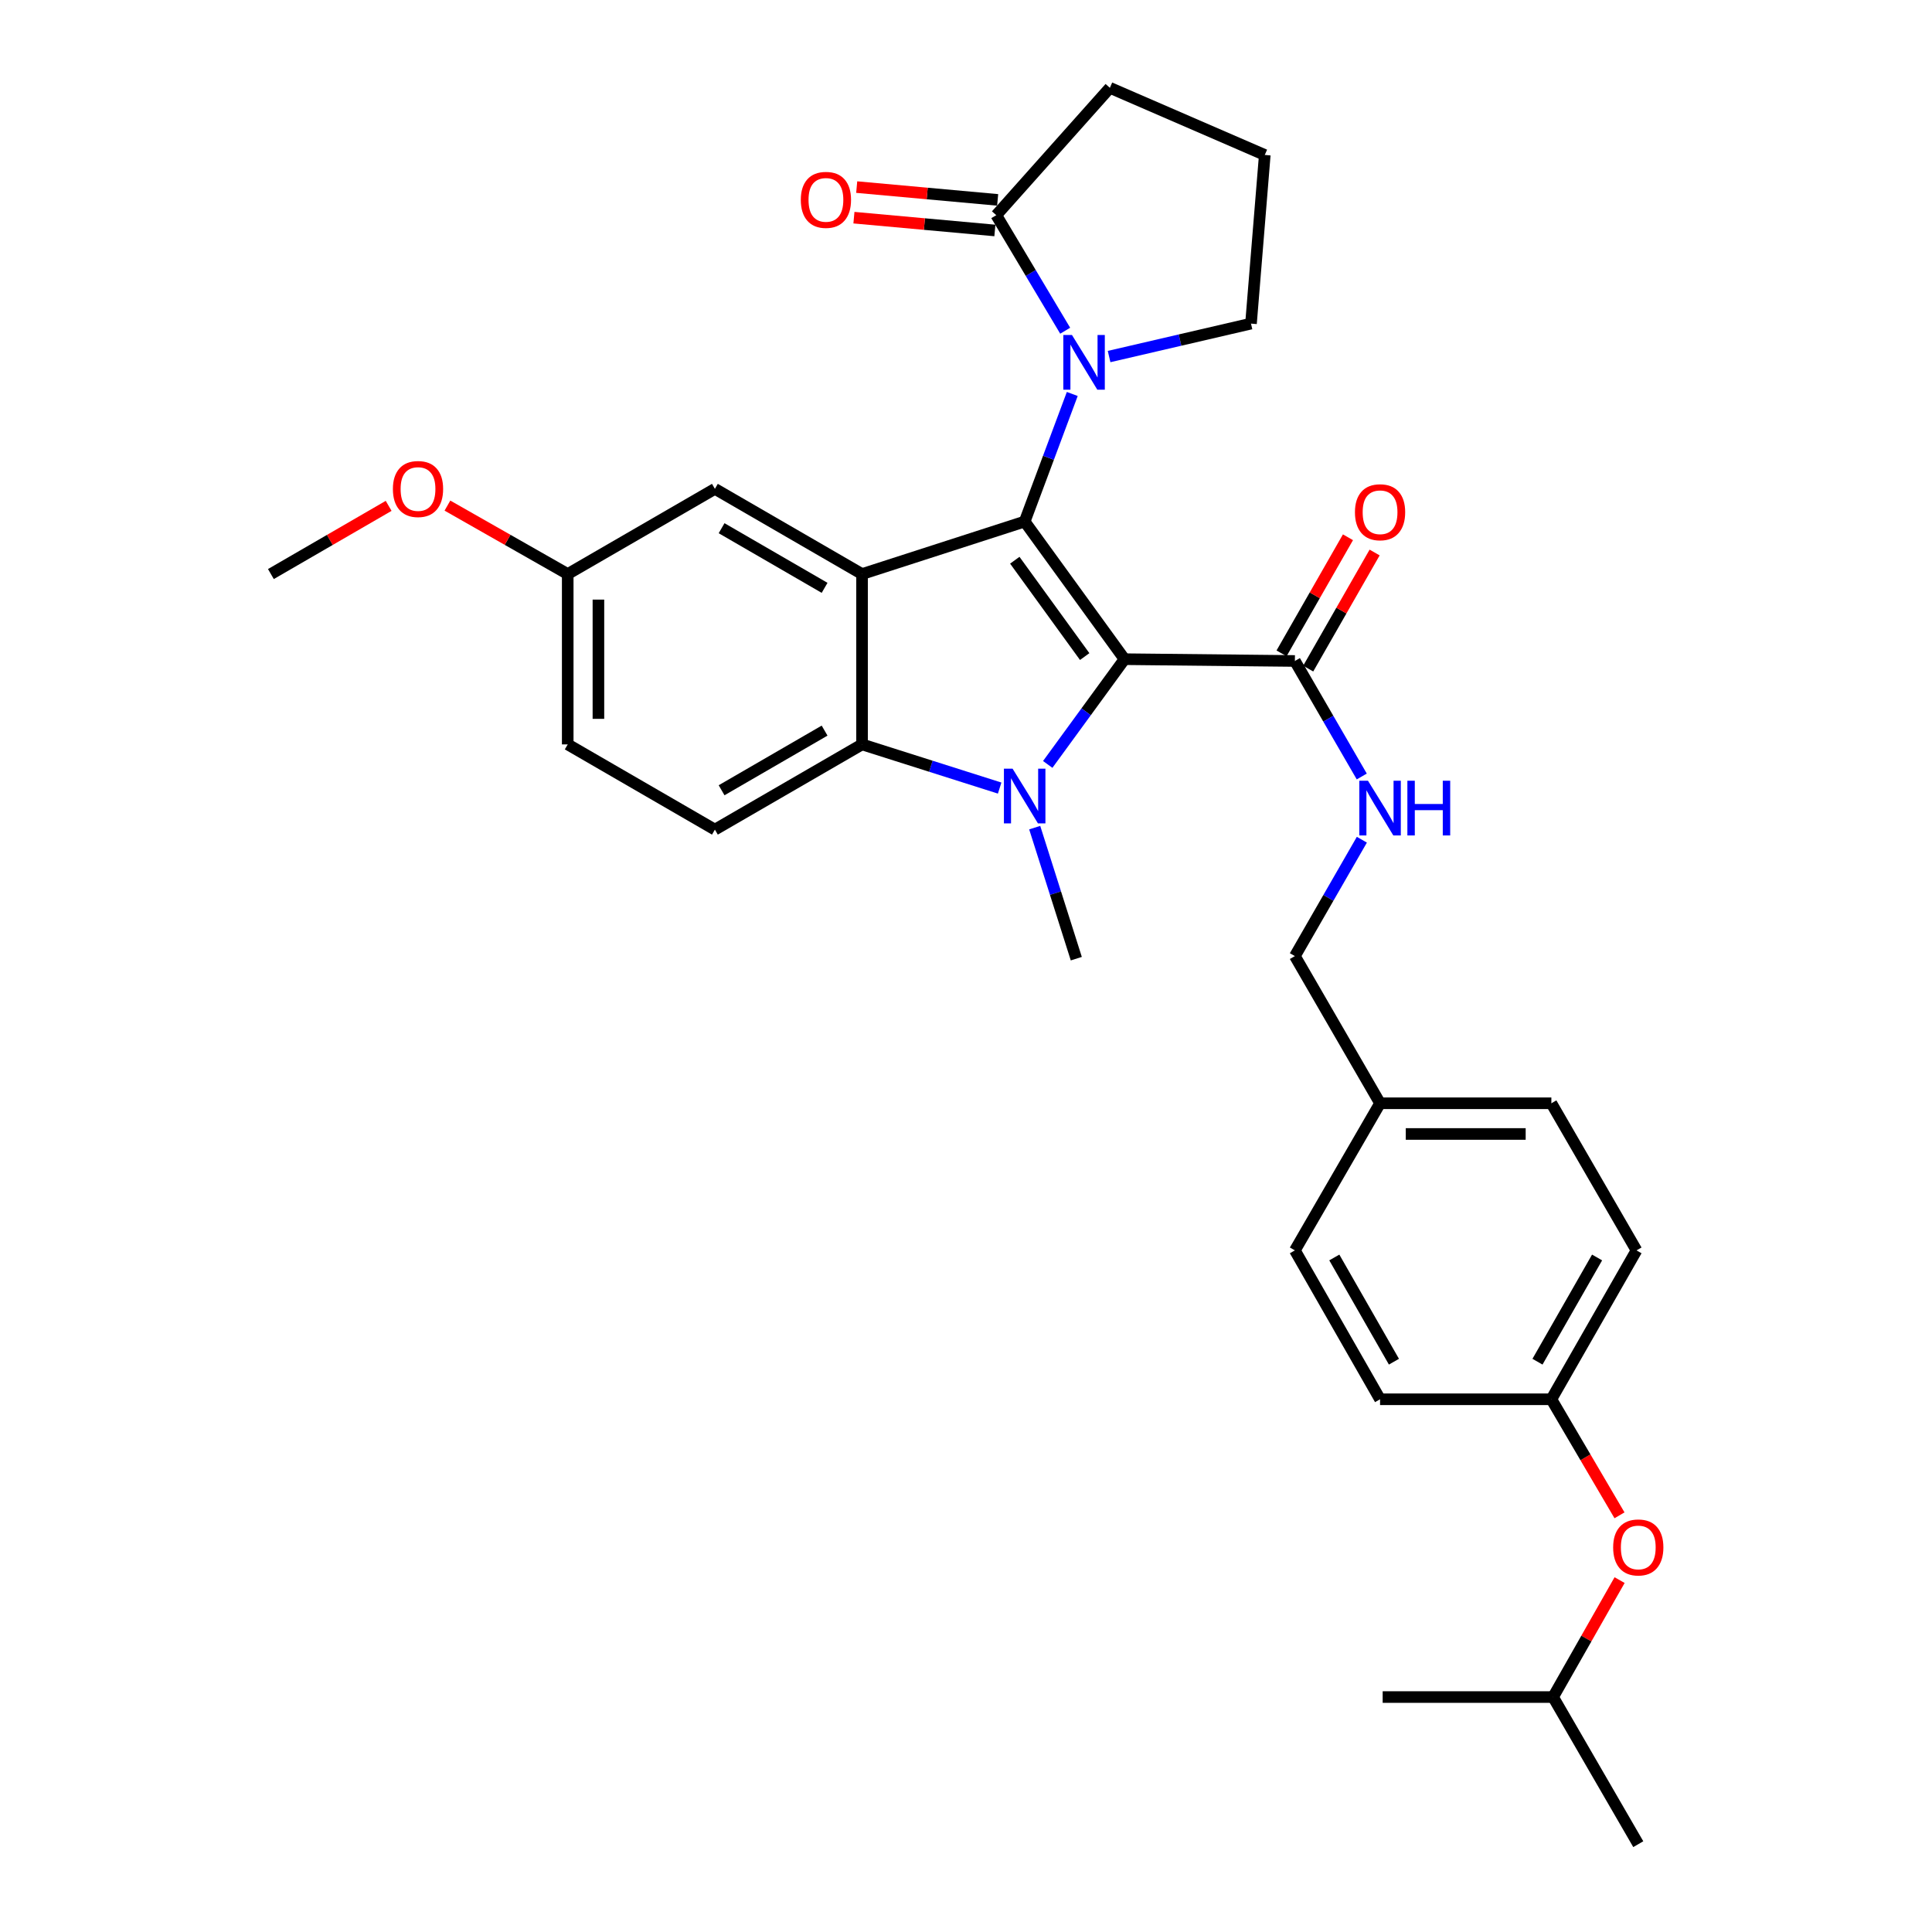 <?xml version='1.0' encoding='iso-8859-1'?>
<svg version='1.1' baseProfile='full'
              xmlns='http://www.w3.org/2000/svg'
                      xmlns:rdkit='http://www.rdkit.org/xml'
                      xmlns:xlink='http://www.w3.org/1999/xlink'
                  xml:space='preserve'
width='1000px' height='1000px' viewBox='0 0 1000 1000'>
<!-- END OF HEADER -->
<rect style='opacity:1.0;fill:#FFFFFF;stroke:none' width='1000' height='1000' x='0' y='0'> </rect>
<path class='bond-0' d='M 582.05,341.192 L 530.367,269.955' style='fill:none;fill-rule:evenodd;stroke:#000000;stroke-width:6px;stroke-linecap:butt;stroke-linejoin:miter;stroke-opacity:1' />
<path class='bond-0' d='M 561.434,339.839 L 525.257,289.973' style='fill:none;fill-rule:evenodd;stroke:#000000;stroke-width:6px;stroke-linecap:butt;stroke-linejoin:miter;stroke-opacity:1' />
<path class='bond-1' d='M 582.05,341.192 L 562.175,368.428' style='fill:none;fill-rule:evenodd;stroke:#000000;stroke-width:6px;stroke-linecap:butt;stroke-linejoin:miter;stroke-opacity:1' />
<path class='bond-1' d='M 562.175,368.428 L 542.3,395.663' style='fill:none;fill-rule:evenodd;stroke:#0000FF;stroke-width:6px;stroke-linecap:butt;stroke-linejoin:miter;stroke-opacity:1' />
<path class='bond-5' d='M 582.05,341.192 L 670.229,342.119' style='fill:none;fill-rule:evenodd;stroke:#000000;stroke-width:6px;stroke-linecap:butt;stroke-linejoin:miter;stroke-opacity:1' />
<path class='bond-2' d='M 530.367,269.955 L 446.196,297.129' style='fill:none;fill-rule:evenodd;stroke:#000000;stroke-width:6px;stroke-linecap:butt;stroke-linejoin:miter;stroke-opacity:1' />
<path class='bond-3' d='M 530.367,269.955 L 542.686,236.936' style='fill:none;fill-rule:evenodd;stroke:#000000;stroke-width:6px;stroke-linecap:butt;stroke-linejoin:miter;stroke-opacity:1' />
<path class='bond-3' d='M 542.686,236.936 L 555.005,203.917' style='fill:none;fill-rule:evenodd;stroke:#0000FF;stroke-width:6px;stroke-linecap:butt;stroke-linejoin:miter;stroke-opacity:1' />
<path class='bond-4' d='M 517.42,407.905 L 481.808,396.603' style='fill:none;fill-rule:evenodd;stroke:#0000FF;stroke-width:6px;stroke-linecap:butt;stroke-linejoin:miter;stroke-opacity:1' />
<path class='bond-4' d='M 481.808,396.603 L 446.196,385.3' style='fill:none;fill-rule:evenodd;stroke:#000000;stroke-width:6px;stroke-linecap:butt;stroke-linejoin:miter;stroke-opacity:1' />
<path class='bond-12' d='M 535.563,428.383 L 546.327,462.293' style='fill:none;fill-rule:evenodd;stroke:#0000FF;stroke-width:6px;stroke-linecap:butt;stroke-linejoin:miter;stroke-opacity:1' />
<path class='bond-12' d='M 546.327,462.293 L 557.091,496.204' style='fill:none;fill-rule:evenodd;stroke:#000000;stroke-width:6px;stroke-linecap:butt;stroke-linejoin:miter;stroke-opacity:1' />
<path class='bond-9' d='M 446.196,297.129 L 370.032,253.031' style='fill:none;fill-rule:evenodd;stroke:#000000;stroke-width:6px;stroke-linecap:butt;stroke-linejoin:miter;stroke-opacity:1' />
<path class='bond-9' d='M 426.809,304.267 L 373.494,273.398' style='fill:none;fill-rule:evenodd;stroke:#000000;stroke-width:6px;stroke-linecap:butt;stroke-linejoin:miter;stroke-opacity:1' />
<path class='bond-31' d='M 446.196,297.129 L 446.196,385.3' style='fill:none;fill-rule:evenodd;stroke:#000000;stroke-width:6px;stroke-linecap:butt;stroke-linejoin:miter;stroke-opacity:1' />
<path class='bond-6' d='M 551.339,171.181 L 533.504,141.279' style='fill:none;fill-rule:evenodd;stroke:#0000FF;stroke-width:6px;stroke-linecap:butt;stroke-linejoin:miter;stroke-opacity:1' />
<path class='bond-6' d='M 533.504,141.279 L 515.668,111.377' style='fill:none;fill-rule:evenodd;stroke:#000000;stroke-width:6px;stroke-linecap:butt;stroke-linejoin:miter;stroke-opacity:1' />
<path class='bond-15' d='M 574.066,184.55 L 610.789,176.025' style='fill:none;fill-rule:evenodd;stroke:#0000FF;stroke-width:6px;stroke-linecap:butt;stroke-linejoin:miter;stroke-opacity:1' />
<path class='bond-15' d='M 610.789,176.025 L 647.513,167.5' style='fill:none;fill-rule:evenodd;stroke:#000000;stroke-width:6px;stroke-linecap:butt;stroke-linejoin:miter;stroke-opacity:1' />
<path class='bond-7' d='M 446.196,385.3 L 370.032,429.407' style='fill:none;fill-rule:evenodd;stroke:#000000;stroke-width:6px;stroke-linecap:butt;stroke-linejoin:miter;stroke-opacity:1' />
<path class='bond-7' d='M 426.808,378.164 L 373.493,409.039' style='fill:none;fill-rule:evenodd;stroke:#000000;stroke-width:6px;stroke-linecap:butt;stroke-linejoin:miter;stroke-opacity:1' />
<path class='bond-8' d='M 670.229,342.119 L 687.537,372.013' style='fill:none;fill-rule:evenodd;stroke:#000000;stroke-width:6px;stroke-linecap:butt;stroke-linejoin:miter;stroke-opacity:1' />
<path class='bond-8' d='M 687.537,372.013 L 704.846,401.906' style='fill:none;fill-rule:evenodd;stroke:#0000FF;stroke-width:6px;stroke-linecap:butt;stroke-linejoin:miter;stroke-opacity:1' />
<path class='bond-11' d='M 677.126,346.065 L 694.313,316.023' style='fill:none;fill-rule:evenodd;stroke:#000000;stroke-width:6px;stroke-linecap:butt;stroke-linejoin:miter;stroke-opacity:1' />
<path class='bond-11' d='M 694.313,316.023 L 711.501,285.981' style='fill:none;fill-rule:evenodd;stroke:#FF0000;stroke-width:6px;stroke-linecap:butt;stroke-linejoin:miter;stroke-opacity:1' />
<path class='bond-11' d='M 663.332,338.174 L 680.52,308.131' style='fill:none;fill-rule:evenodd;stroke:#000000;stroke-width:6px;stroke-linecap:butt;stroke-linejoin:miter;stroke-opacity:1' />
<path class='bond-11' d='M 680.52,308.131 L 697.707,278.089' style='fill:none;fill-rule:evenodd;stroke:#FF0000;stroke-width:6px;stroke-linecap:butt;stroke-linejoin:miter;stroke-opacity:1' />
<path class='bond-10' d='M 516.386,103.464 L 479.908,100.151' style='fill:none;fill-rule:evenodd;stroke:#000000;stroke-width:6px;stroke-linecap:butt;stroke-linejoin:miter;stroke-opacity:1' />
<path class='bond-10' d='M 479.908,100.151 L 443.429,96.838' style='fill:none;fill-rule:evenodd;stroke:#FF0000;stroke-width:6px;stroke-linecap:butt;stroke-linejoin:miter;stroke-opacity:1' />
<path class='bond-10' d='M 514.949,119.29 L 478.471,115.977' style='fill:none;fill-rule:evenodd;stroke:#000000;stroke-width:6px;stroke-linecap:butt;stroke-linejoin:miter;stroke-opacity:1' />
<path class='bond-10' d='M 478.471,115.977 L 441.992,112.664' style='fill:none;fill-rule:evenodd;stroke:#FF0000;stroke-width:6px;stroke-linecap:butt;stroke-linejoin:miter;stroke-opacity:1' />
<path class='bond-24' d='M 515.668,111.377 L 574.475,45.455' style='fill:none;fill-rule:evenodd;stroke:#000000;stroke-width:6px;stroke-linecap:butt;stroke-linejoin:miter;stroke-opacity:1' />
<path class='bond-18' d='M 370.032,429.407 L 293.851,385.3' style='fill:none;fill-rule:evenodd;stroke:#000000;stroke-width:6px;stroke-linecap:butt;stroke-linejoin:miter;stroke-opacity:1' />
<path class='bond-16' d='M 704.897,434.635 L 687.563,464.753' style='fill:none;fill-rule:evenodd;stroke:#0000FF;stroke-width:6px;stroke-linecap:butt;stroke-linejoin:miter;stroke-opacity:1' />
<path class='bond-16' d='M 687.563,464.753 L 670.229,494.871' style='fill:none;fill-rule:evenodd;stroke:#000000;stroke-width:6px;stroke-linecap:butt;stroke-linejoin:miter;stroke-opacity:1' />
<path class='bond-14' d='M 370.032,253.031 L 293.851,297.129' style='fill:none;fill-rule:evenodd;stroke:#000000;stroke-width:6px;stroke-linecap:butt;stroke-linejoin:miter;stroke-opacity:1' />
<path class='bond-13' d='M 838.252,784.326 L 820.618,754.294' style='fill:none;fill-rule:evenodd;stroke:#FF0000;stroke-width:6px;stroke-linecap:butt;stroke-linejoin:miter;stroke-opacity:1' />
<path class='bond-13' d='M 820.618,754.294 L 802.983,724.262' style='fill:none;fill-rule:evenodd;stroke:#000000;stroke-width:6px;stroke-linecap:butt;stroke-linejoin:miter;stroke-opacity:1' />
<path class='bond-27' d='M 838.302,817.857 L 821.089,848.124' style='fill:none;fill-rule:evenodd;stroke:#FF0000;stroke-width:6px;stroke-linecap:butt;stroke-linejoin:miter;stroke-opacity:1' />
<path class='bond-27' d='M 821.089,848.124 L 803.875,878.391' style='fill:none;fill-rule:evenodd;stroke:#000000;stroke-width:6px;stroke-linecap:butt;stroke-linejoin:miter;stroke-opacity:1' />
<path class='bond-25' d='M 293.851,297.129 L 262.722,279.413' style='fill:none;fill-rule:evenodd;stroke:#000000;stroke-width:6px;stroke-linecap:butt;stroke-linejoin:miter;stroke-opacity:1' />
<path class='bond-25' d='M 262.722,279.413 L 231.592,261.698' style='fill:none;fill-rule:evenodd;stroke:#FF0000;stroke-width:6px;stroke-linecap:butt;stroke-linejoin:miter;stroke-opacity:1' />
<path class='bond-32' d='M 293.851,297.129 L 293.851,385.3' style='fill:none;fill-rule:evenodd;stroke:#000000;stroke-width:6px;stroke-linecap:butt;stroke-linejoin:miter;stroke-opacity:1' />
<path class='bond-32' d='M 309.742,310.355 L 309.742,372.074' style='fill:none;fill-rule:evenodd;stroke:#000000;stroke-width:6px;stroke-linecap:butt;stroke-linejoin:miter;stroke-opacity:1' />
<path class='bond-26' d='M 647.513,167.5 L 654.646,80.212' style='fill:none;fill-rule:evenodd;stroke:#000000;stroke-width:6px;stroke-linecap:butt;stroke-linejoin:miter;stroke-opacity:1' />
<path class='bond-19' d='M 670.229,494.871 L 714.318,571.052' style='fill:none;fill-rule:evenodd;stroke:#000000;stroke-width:6px;stroke-linecap:butt;stroke-linejoin:miter;stroke-opacity:1' />
<path class='bond-17' d='M 802.983,724.262 L 847.055,647.198' style='fill:none;fill-rule:evenodd;stroke:#000000;stroke-width:6px;stroke-linecap:butt;stroke-linejoin:miter;stroke-opacity:1' />
<path class='bond-17' d='M 795.799,704.813 L 826.65,650.869' style='fill:none;fill-rule:evenodd;stroke:#000000;stroke-width:6px;stroke-linecap:butt;stroke-linejoin:miter;stroke-opacity:1' />
<path class='bond-34' d='M 802.983,724.262 L 714.318,724.262' style='fill:none;fill-rule:evenodd;stroke:#000000;stroke-width:6px;stroke-linecap:butt;stroke-linejoin:miter;stroke-opacity:1' />
<path class='bond-22' d='M 714.318,571.052 L 670.229,647.198' style='fill:none;fill-rule:evenodd;stroke:#000000;stroke-width:6px;stroke-linecap:butt;stroke-linejoin:miter;stroke-opacity:1' />
<path class='bond-23' d='M 714.318,571.052 L 802.983,571.052' style='fill:none;fill-rule:evenodd;stroke:#000000;stroke-width:6px;stroke-linecap:butt;stroke-linejoin:miter;stroke-opacity:1' />
<path class='bond-23' d='M 727.618,586.943 L 789.684,586.943' style='fill:none;fill-rule:evenodd;stroke:#000000;stroke-width:6px;stroke-linecap:butt;stroke-linejoin:miter;stroke-opacity:1' />
<path class='bond-20' d='M 714.318,724.262 L 670.229,647.198' style='fill:none;fill-rule:evenodd;stroke:#000000;stroke-width:6px;stroke-linecap:butt;stroke-linejoin:miter;stroke-opacity:1' />
<path class='bond-20' d='M 721.498,704.811 L 690.636,650.866' style='fill:none;fill-rule:evenodd;stroke:#000000;stroke-width:6px;stroke-linecap:butt;stroke-linejoin:miter;stroke-opacity:1' />
<path class='bond-21' d='M 847.055,647.198 L 802.983,571.052' style='fill:none;fill-rule:evenodd;stroke:#000000;stroke-width:6px;stroke-linecap:butt;stroke-linejoin:miter;stroke-opacity:1' />
<path class='bond-33' d='M 574.475,45.455 L 654.646,80.212' style='fill:none;fill-rule:evenodd;stroke:#000000;stroke-width:6px;stroke-linecap:butt;stroke-linejoin:miter;stroke-opacity:1' />
<path class='bond-28' d='M 201.163,261.834 L 170.69,279.481' style='fill:none;fill-rule:evenodd;stroke:#FF0000;stroke-width:6px;stroke-linecap:butt;stroke-linejoin:miter;stroke-opacity:1' />
<path class='bond-28' d='M 170.69,279.481 L 140.217,297.129' style='fill:none;fill-rule:evenodd;stroke:#000000;stroke-width:6px;stroke-linecap:butt;stroke-linejoin:miter;stroke-opacity:1' />
<path class='bond-29' d='M 803.875,878.391 L 847.965,954.545' style='fill:none;fill-rule:evenodd;stroke:#000000;stroke-width:6px;stroke-linecap:butt;stroke-linejoin:miter;stroke-opacity:1' />
<path class='bond-30' d='M 803.875,878.391 L 715.669,878.391' style='fill:none;fill-rule:evenodd;stroke:#000000;stroke-width:6px;stroke-linecap:butt;stroke-linejoin:miter;stroke-opacity:1' />
<path  class='atom-2' d='M 524.107 397.855
L 533.387 412.855
Q 534.307 414.335, 535.787 417.015
Q 537.267 419.695, 537.347 419.855
L 537.347 397.855
L 541.107 397.855
L 541.107 426.175
L 537.227 426.175
L 527.267 409.775
Q 526.107 407.855, 524.867 405.655
Q 523.667 403.455, 523.307 402.775
L 523.307 426.175
L 519.627 426.175
L 519.627 397.855
L 524.107 397.855
' fill='#0000FF'/>
<path  class='atom-4' d='M 554.848 173.398
L 564.128 188.398
Q 565.048 189.878, 566.528 192.558
Q 568.008 195.238, 568.088 195.398
L 568.088 173.398
L 571.848 173.398
L 571.848 201.718
L 567.968 201.718
L 558.008 185.318
Q 556.848 183.398, 555.608 181.198
Q 554.408 178.998, 554.048 178.318
L 554.048 201.718
L 550.368 201.718
L 550.368 173.398
L 554.848 173.398
' fill='#0000FF'/>
<path  class='atom-9' d='M 708.058 404.106
L 717.338 419.106
Q 718.258 420.586, 719.738 423.266
Q 721.218 425.946, 721.298 426.106
L 721.298 404.106
L 725.058 404.106
L 725.058 432.426
L 721.178 432.426
L 711.218 416.026
Q 710.058 414.106, 708.818 411.906
Q 707.618 409.706, 707.258 409.026
L 707.258 432.426
L 703.578 432.426
L 703.578 404.106
L 708.058 404.106
' fill='#0000FF'/>
<path  class='atom-9' d='M 728.458 404.106
L 732.298 404.106
L 732.298 416.146
L 746.778 416.146
L 746.778 404.106
L 750.618 404.106
L 750.618 432.426
L 746.778 432.426
L 746.778 419.346
L 732.298 419.346
L 732.298 432.426
L 728.458 432.426
L 728.458 404.106
' fill='#0000FF'/>
<path  class='atom-11' d='M 414.497 103.45
Q 414.497 96.65, 417.857 92.85
Q 421.217 89.05, 427.497 89.05
Q 433.777 89.05, 437.137 92.85
Q 440.497 96.65, 440.497 103.45
Q 440.497 110.33, 437.097 114.25
Q 433.697 118.13, 427.497 118.13
Q 421.257 118.13, 417.857 114.25
Q 414.497 110.37, 414.497 103.45
M 427.497 114.93
Q 431.817 114.93, 434.137 112.05
Q 436.497 109.13, 436.497 103.45
Q 436.497 97.89, 434.137 95.09
Q 431.817 92.25, 427.497 92.25
Q 423.177 92.25, 420.817 95.05
Q 418.497 97.85, 418.497 103.45
Q 418.497 109.17, 420.817 112.05
Q 423.177 114.93, 427.497 114.93
' fill='#FF0000'/>
<path  class='atom-12' d='M 701.318 265.135
Q 701.318 258.335, 704.678 254.535
Q 708.038 250.735, 714.318 250.735
Q 720.598 250.735, 723.958 254.535
Q 727.318 258.335, 727.318 265.135
Q 727.318 272.015, 723.918 275.935
Q 720.518 279.815, 714.318 279.815
Q 708.078 279.815, 704.678 275.935
Q 701.318 272.055, 701.318 265.135
M 714.318 276.615
Q 718.638 276.615, 720.958 273.735
Q 723.318 270.815, 723.318 265.135
Q 723.318 259.575, 720.958 256.775
Q 718.638 253.935, 714.318 253.935
Q 709.998 253.935, 707.638 256.735
Q 705.318 259.535, 705.318 265.135
Q 705.318 270.855, 707.638 273.735
Q 709.998 276.615, 714.318 276.615
' fill='#FF0000'/>
<path  class='atom-14' d='M 834.965 800.947
Q 834.965 794.147, 838.325 790.347
Q 841.685 786.547, 847.965 786.547
Q 854.245 786.547, 857.605 790.347
Q 860.965 794.147, 860.965 800.947
Q 860.965 807.827, 857.565 811.747
Q 854.165 815.627, 847.965 815.627
Q 841.725 815.627, 838.325 811.747
Q 834.965 807.867, 834.965 800.947
M 847.965 812.427
Q 852.285 812.427, 854.605 809.547
Q 856.965 806.627, 856.965 800.947
Q 856.965 795.387, 854.605 792.587
Q 852.285 789.747, 847.965 789.747
Q 843.645 789.747, 841.285 792.547
Q 838.965 795.347, 838.965 800.947
Q 838.965 806.667, 841.285 809.547
Q 843.645 812.427, 847.965 812.427
' fill='#FF0000'/>
<path  class='atom-26' d='M 203.363 253.111
Q 203.363 246.311, 206.723 242.511
Q 210.083 238.711, 216.363 238.711
Q 222.643 238.711, 226.003 242.511
Q 229.363 246.311, 229.363 253.111
Q 229.363 259.991, 225.963 263.911
Q 222.563 267.791, 216.363 267.791
Q 210.123 267.791, 206.723 263.911
Q 203.363 260.031, 203.363 253.111
M 216.363 264.591
Q 220.683 264.591, 223.003 261.711
Q 225.363 258.791, 225.363 253.111
Q 225.363 247.551, 223.003 244.751
Q 220.683 241.911, 216.363 241.911
Q 212.043 241.911, 209.683 244.711
Q 207.363 247.511, 207.363 253.111
Q 207.363 258.831, 209.683 261.711
Q 212.043 264.591, 216.363 264.591
' fill='#FF0000'/>
</svg>
